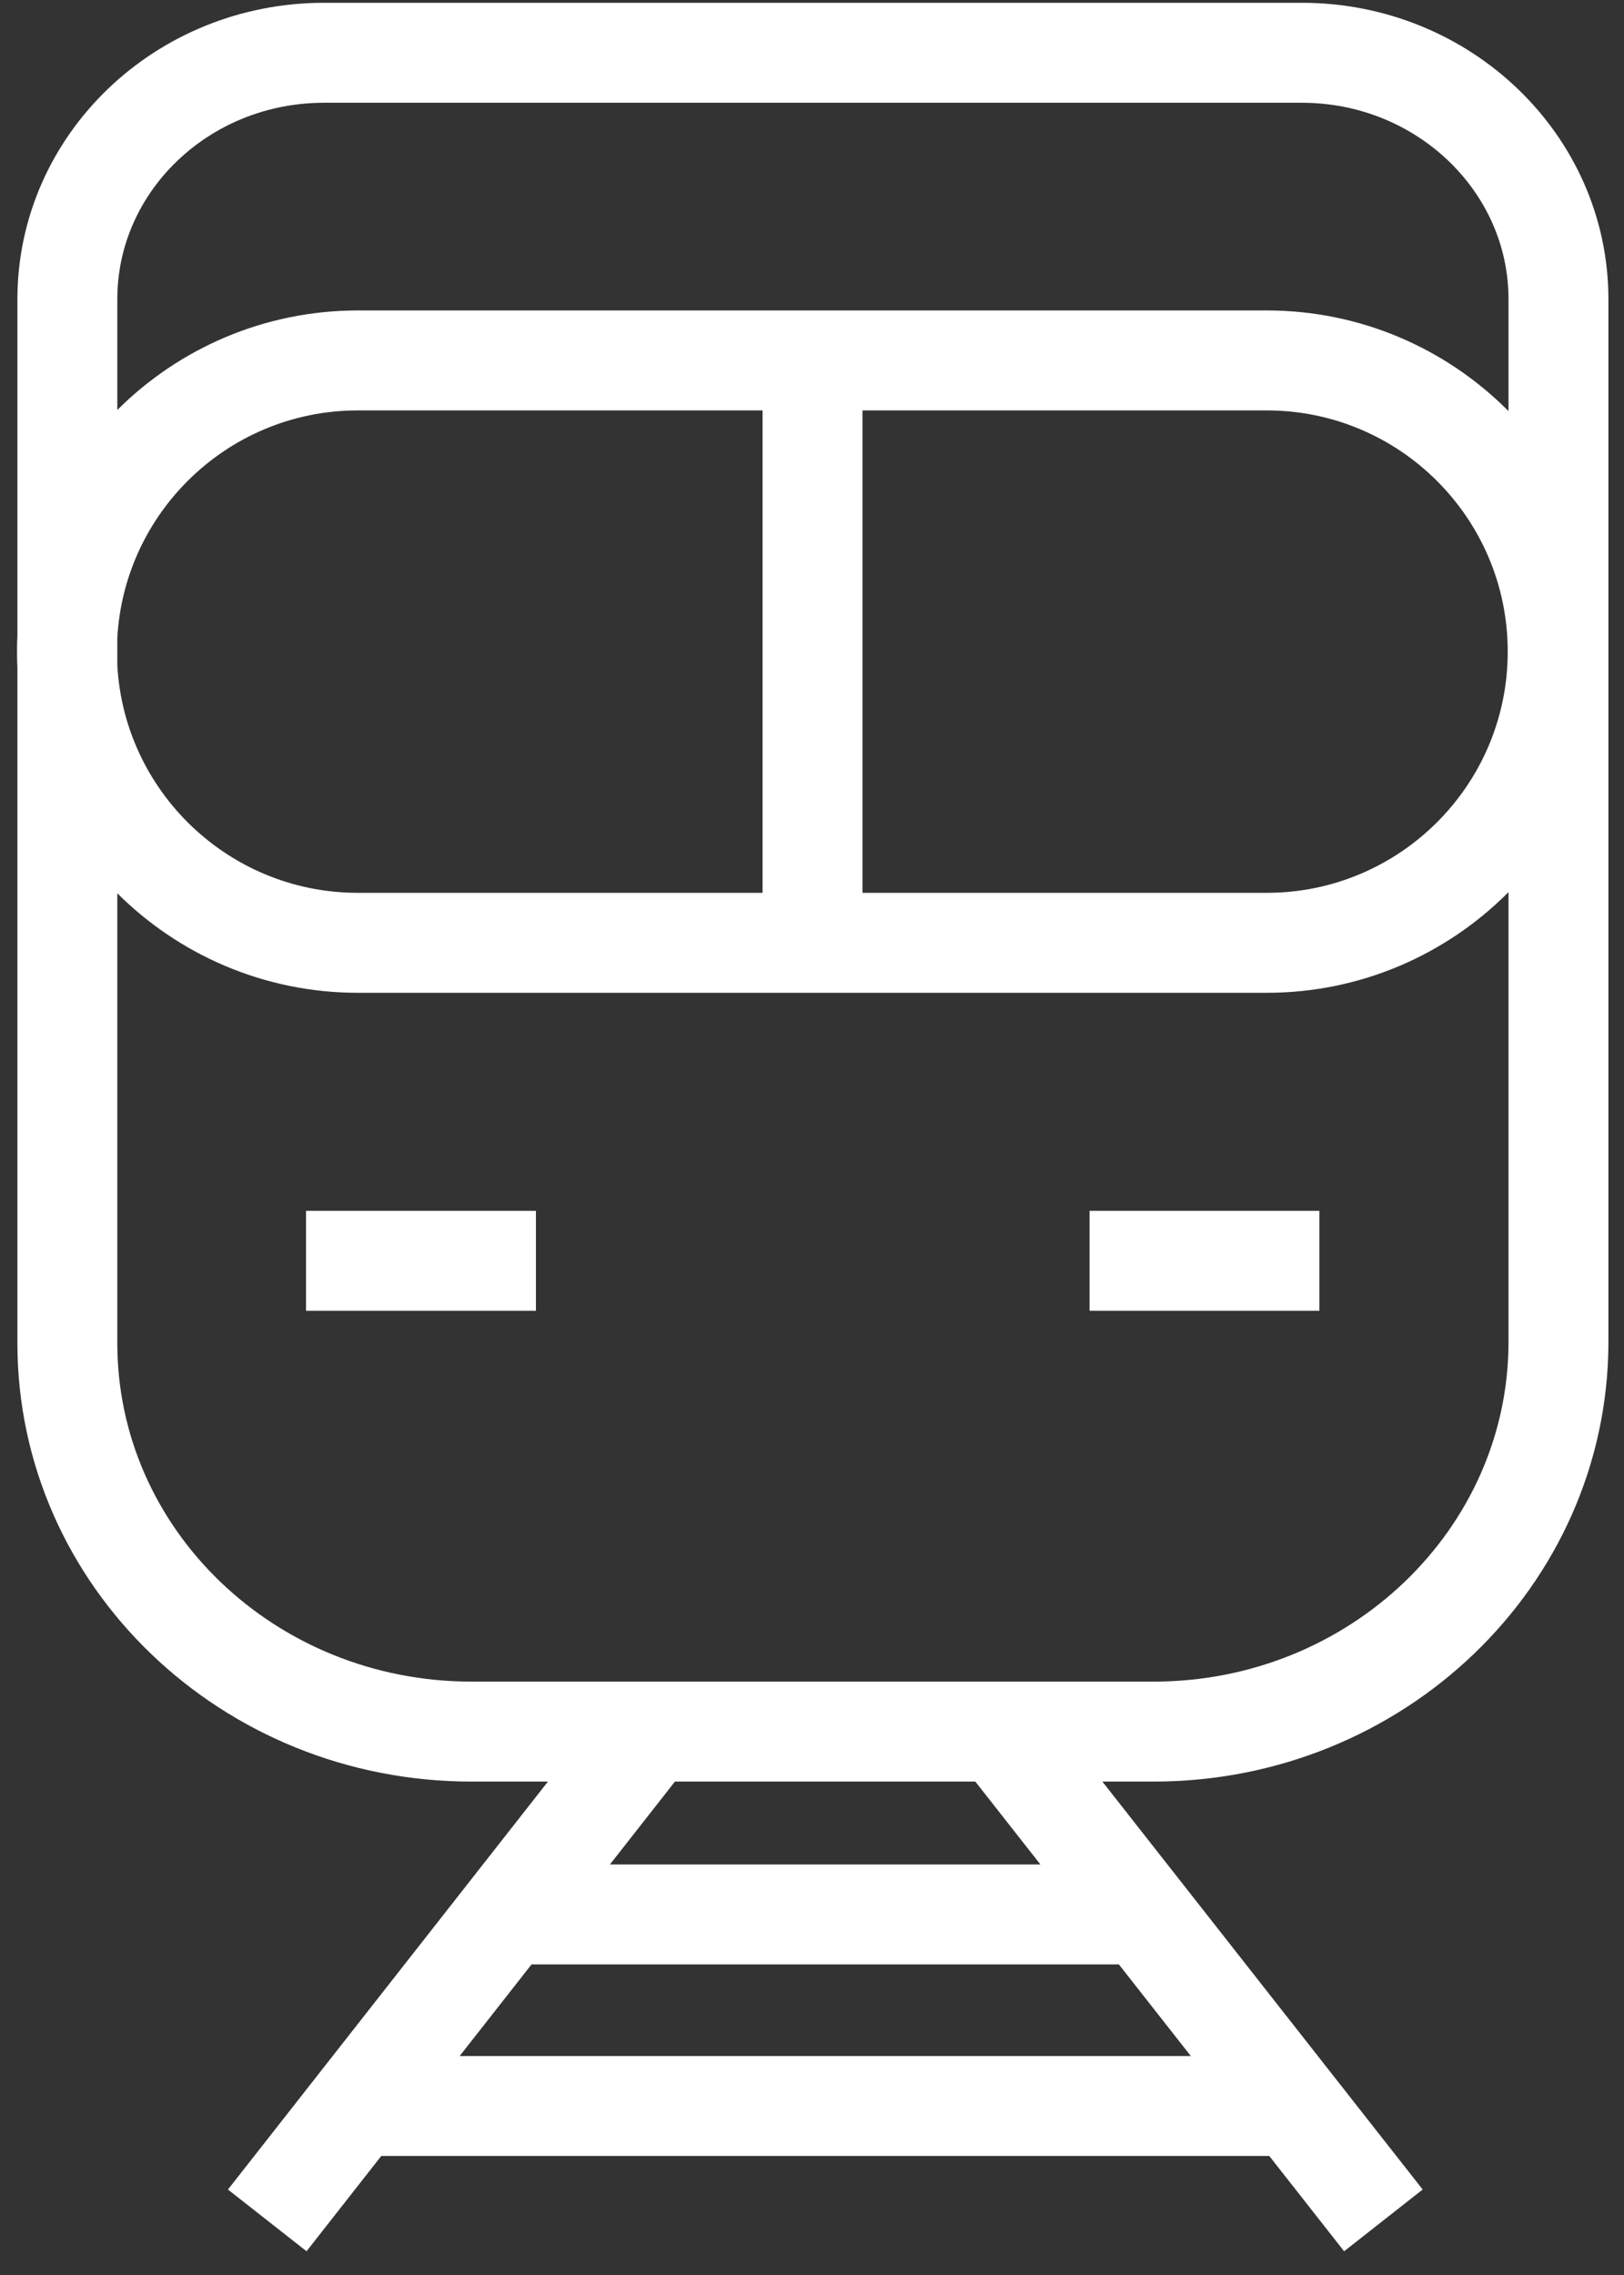 <svg width="25" height="35" viewBox="0 0 25 35" fill="none" xmlns="http://www.w3.org/2000/svg">
<rect x="0" y="0" width="25" height="35" fill="#333333" stroke="none"/>
<path d="M12.508 5.545V14.505V5.545ZM5.487 32.4H19.911H5.487ZM7.8 29.453H17.597H7.8ZM15.388 26.64L21.296 34.16L15.388 26.64ZM10.016 26.64L4.114 34.16L10.016 26.64ZM4.711 19.397H8.25H4.711ZM16.773 19.397H20.311H16.773ZM19.499 14.505H5.511C3.037 14.505 1.031 12.499 1.031 10.025C1.031 7.551 3.037 5.545 5.511 5.545H19.499C21.973 5.545 23.979 7.551 23.979 10.025C23.979 12.499 21.973 14.505 19.499 14.505ZM17.757 26.64H7.259C3.819 26.64 1.037 23.963 1.037 20.665V4.603C1.037 2.511 2.804 0.812 4.988 0.812H20.041C22.219 0.812 23.991 2.511 23.991 4.603V20.665C23.979 23.963 21.191 26.64 17.757 26.64Z" stroke="white" stroke-width="1.538"/>
</svg>
